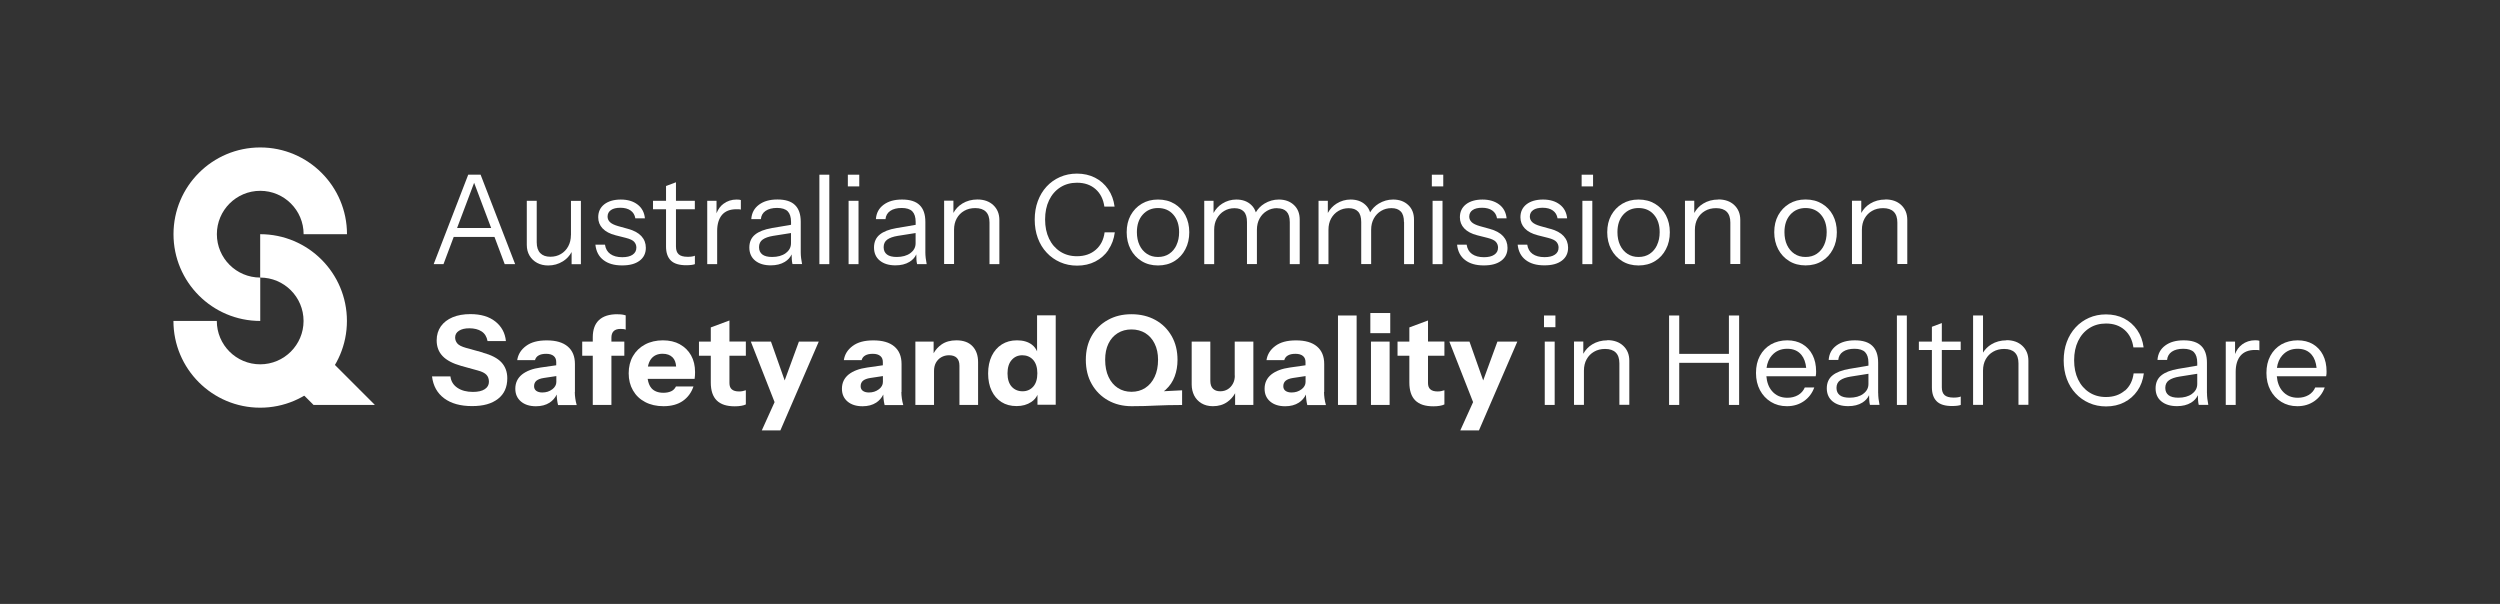 <?xml version="1.0" encoding="UTF-8"?>
<svg id="Layer_1" data-name="Layer 1" xmlns="http://www.w3.org/2000/svg" viewBox="0 0 435.75 105.26">
  <rect x="0" y="0" width="435.75" height="105.26" fill="#333333" stroke="none"/>
  <defs>
    <style>
      .cls-1 {
        fill: #fff;
      }
    </style>
  </defs>
  <g>
    <polygon class="cls-1" points="65.34 70.58 57.34 62.58 52 67.93 54.65 70.58 65.34 70.58"/>
    <path class="cls-1" d="M37.8,40.82c0-4.17,3.38-7.56,7.56-7.56,4.17,0,7.56,3.38,7.56,7.56h7.56c0-8.35-6.77-15.12-15.12-15.12s-15.12,6.77-15.12,15.12c0,8.35,6.77,15.12,15.12,15.12v-7.56c-4.17,0-7.56-3.38-7.56-7.56Z"/>
    <path class="cls-1" d="M52.91,55.94c0,4.17-3.38,7.56-7.56,7.56-4.17,0-7.56-3.38-7.56-7.56h-7.56c0,8.35,6.77,15.12,15.12,15.12,8.35,0,15.12-6.77,15.12-15.12s-6.77-15.12-15.12-15.12v7.56c4.17,0,7.56,3.38,7.56,7.56Z"/>
  </g>
  <g>
    <path class="cls-1" d="M370.36,68.07c-.86.75-1.96,1.13-3.3,1.13-1.1,0-2.07-.27-2.9-.81-.84-.54-1.49-1.29-1.95-2.25s-.69-2.08-.69-3.35.23-2.38.69-3.34c.46-.96,1.11-1.71,1.95-2.25.84-.54,1.81-.81,2.92-.81,1.31,0,2.39.37,3.24,1.12.84.74,1.35,1.76,1.53,3.04h1.78c-.15-1.15-.52-2.16-1.12-3.03-.6-.86-1.36-1.54-2.29-2.01-.93-.48-1.98-.71-3.15-.71-1.07,0-2.06.2-2.96.6-.9.4-1.68.95-2.34,1.67-.66.72-1.17,1.56-1.53,2.53-.36.97-.54,2.05-.54,3.22s.18,2.24.54,3.22c.36.97.87,1.82,1.54,2.53.66.72,1.45,1.27,2.35,1.67.9.4,1.89.6,2.96.6,1.18,0,2.24-.24,3.17-.72.93-.48,1.7-1.15,2.29-2.01.6-.86.97-1.88,1.12-3.03h-1.78c-.16,1.27-.67,2.28-1.53,3.03Z"/>
    <path class="cls-1" d="M384.67,68.52v-5.31c0-1.3-.33-2.27-1-2.92-.66-.65-1.68-.97-3.05-.97s-2.4.3-3.23.91c-.82.61-1.27,1.44-1.34,2.51h1.67c.06-.62.34-1.1.83-1.44.5-.34,1.17-.51,2-.51s1.47.2,1.85.59c.38.4.58,1.01.58,1.85v.5l-3.36.57c-1.27.22-2.24.59-2.9,1.13-.66.53-1,1.29-1,2.25s.33,1.73,1.01,2.28c.67.55,1.58.83,2.72.83.97,0,1.79-.2,2.46-.61.54-.33.93-.76,1.18-1.3,0,.32.01.62.03.85.02.32.06.6.12.84h1.67c-.07-.37-.13-.73-.17-1.07s-.06-.67-.06-.99ZM382.06,68.66c-.61.44-1.41.66-2.37.66-.75,0-1.32-.14-1.7-.43-.38-.29-.58-.71-.58-1.28s.21-1.02.63-1.32c.42-.3,1.03-.52,1.84-.65l3.1-.49v1.78c0,.71-.31,1.28-.92,1.72Z"/>
    <path class="cls-1" d="M390.78,60.06c-.54.4-.94.95-1.21,1.65v-2.17h-1.62v11.04h1.73v-5.76c0-1.23.29-2.17.85-2.83.57-.66,1.41-.99,2.5-.99.19,0,.35,0,.48.01.13,0,.23.03.3.06v-1.67c-.13-.06-.38-.09-.74-.09-.87,0-1.63.25-2.29.74Z"/>
    <path class="cls-1" d="M404.9,61.88c-.41-.81-1-1.44-1.75-1.89-.76-.45-1.65-.67-2.67-.67s-2.01.24-2.84.71c-.82.48-1.46,1.14-1.92,2-.46.86-.68,1.85-.68,2.98s.23,2.12.69,2.99c.46.87,1.1,1.55,1.91,2.05.81.5,1.74.75,2.79.75,1.13,0,2.11-.29,2.96-.88.84-.59,1.45-1.38,1.81-2.39h-1.65c-.25.58-.64,1.02-1.17,1.33-.54.31-1.16.47-1.86.47-1.13,0-2.03-.39-2.7-1.18-.57-.66-.88-1.53-.97-2.57h8.6c.03-.16.05-.3.06-.43,0-.13.01-.27.01-.41,0-1.1-.21-2.05-.62-2.86ZM397.82,61.93c.67-.76,1.56-1.14,2.65-1.14s1.89.36,2.48,1.07c.46.56.73,1.32.83,2.26h-6.91c.12-.88.43-1.62.95-2.2Z"/>
    <path class="cls-1" d="M83.17,30.45h-1.56l-6.02,15.59h1.71l1.78-4.74h7.11l1.78,4.74h1.82l-6.02-15.59h-.61ZM79.67,39.74l2.97-7.88,2.97,7.88h-5.93Z"/>
    <path class="cls-1" d="M99.51,40.98c0,.73-.16,1.39-.47,1.96-.31.57-.73,1.01-1.27,1.33-.53.32-1.15.48-1.84.48-.77,0-1.35-.21-1.76-.63-.41-.42-.62-1.05-.62-1.89v-7.23h-1.73v7.69c0,.71.16,1.33.48,1.87.32.54.76.96,1.32,1.26s1.2.45,1.93.45c.94,0,1.79-.24,2.56-.72.66-.41,1.16-.95,1.52-1.62v2.12h1.62v-11.04h-1.73v5.98Z"/>
    <path class="cls-1" d="M110.26,44.4c-.43.29-1.03.43-1.8.43-.87,0-1.56-.19-2.08-.56-.52-.37-.83-.92-.93-1.62h-1.67c.12,1.15.58,2.05,1.39,2.67.81.63,1.89.94,3.25.94s2.32-.27,3.05-.81c.73-.54,1.1-1.3,1.1-2.26,0-.79-.26-1.47-.78-2.04-.52-.56-1.29-.98-2.32-1.26l-1.73-.48c-.66-.19-1.14-.42-1.42-.69-.28-.27-.42-.6-.42-.97,0-.49.2-.87.59-1.14s.94-.4,1.65-.4,1.33.16,1.78.48c.45.32.72.77.82,1.36h1.67c-.1-1.02-.53-1.83-1.28-2.4-.75-.58-1.73-.87-2.92-.87s-2.17.28-2.88.83c-.71.56-1.06,1.31-1.06,2.26,0,.75.25,1.4.76,1.94.51.54,1.26.94,2.27,1.2l1.78.45c.74.19,1.23.42,1.47.7.24.28.37.61.37.99,0,.54-.22.95-.65,1.24Z"/>
    <path class="cls-1" d="M116.09,42.99c0,1.05.28,1.86.83,2.41s1.45.83,2.68.83c.33,0,.63-.02.9-.05s.47-.08.62-.14v-1.47c-.13.06-.3.11-.51.14-.21.04-.46.05-.75.05-.72,0-1.24-.14-1.56-.43-.32-.29-.48-.74-.48-1.36v-6.5h3.29v-1.47h-3.29v-3.23l-1.73.65v2.58h-2.27v1.47h2.27v6.52Z"/>
    <path class="cls-1" d="M125,40.28c0-1.23.29-2.17.85-2.83.57-.66,1.41-.98,2.5-.98.19,0,.35,0,.48.01.13,0,.23.03.3.06v-1.67c-.13-.06-.38-.09-.74-.09-.87,0-1.63.25-2.29.74-.54.4-.94.95-1.21,1.65v-2.17h-1.62v11.04h1.73v-5.76Z"/>
    <path class="cls-1" d="M134.51,39.76c-1.27.22-2.24.59-2.9,1.13-.66.53-1,1.29-1,2.25s.34,1.73,1.01,2.28c.67.55,1.58.83,2.72.83.97,0,1.79-.2,2.46-.61.54-.33.93-.76,1.18-1.3,0,.32.01.62.03.85.02.32.06.6.12.84h1.67c-.07-.37-.13-.73-.17-1.07s-.06-.67-.06-.99v-5.31c0-1.3-.33-2.27-1-2.92-.66-.65-1.68-.97-3.05-.97s-2.4.3-3.23.91c-.82.61-1.27,1.44-1.34,2.51h1.67c.06-.62.33-1.1.83-1.44.5-.34,1.17-.51,2-.51s1.47.2,1.85.59c.38.4.58,1.01.58,1.85v.5l-3.36.57ZM136.95,44.13c-.61.44-1.41.66-2.37.66-.75,0-1.32-.14-1.7-.43-.38-.29-.58-.71-.58-1.28s.21-1.02.63-1.32c.42-.3,1.03-.52,1.84-.65l3.1-.49v1.78c0,.71-.31,1.28-.92,1.72Z"/>
    <rect class="cls-1" x="142.82" y="30.45" width="1.73" height="15.59"/>
    <rect class="cls-1" x="147.78" y="30.45" width="1.99" height="2.04"/>
    <rect class="cls-1" x="147.91" y="35" width="1.73" height="11.04"/>
    <path class="cls-1" d="M159.73,45.2c.02.32.06.6.12.84h1.67c-.07-.37-.13-.73-.17-1.07s-.06-.67-.06-.99v-5.31c0-1.3-.33-2.27-1-2.92-.66-.65-1.68-.97-3.05-.97s-2.4.3-3.23.91c-.82.61-1.27,1.44-1.34,2.51h1.67c.06-.62.34-1.1.83-1.44.5-.34,1.17-.51,2-.51s1.47.2,1.85.59c.38.4.58,1.01.58,1.85v.5l-3.36.57c-1.27.22-2.24.59-2.9,1.13-.66.53-1,1.29-1,2.25s.33,1.73,1.01,2.28c.67.55,1.58.83,2.72.83.97,0,1.79-.2,2.46-.61.54-.33.93-.76,1.18-1.3,0,.32.01.62.03.85ZM158.67,44.13c-.61.44-1.41.66-2.37.66-.75,0-1.32-.14-1.7-.43-.38-.29-.58-.71-.58-1.28s.21-1.02.63-1.32c.42-.3,1.03-.52,1.84-.65l3.1-.49v1.78c0,.71-.31,1.28-.92,1.72Z"/>
    <path class="cls-1" d="M172.46,46.04h1.73v-7.69c0-1.07-.35-1.93-1.05-2.59-.7-.66-1.63-.99-2.78-.99-.98,0-1.86.24-2.63.71-.67.41-1.18.96-1.55,1.63v-2.13h-1.62v11.04h1.73v-5.98c0-.75.16-1.41.47-1.97s.74-1,1.3-1.32c.55-.32,1.19-.48,1.92-.48.82,0,1.44.21,1.86.63.42.42.63,1.05.63,1.88v7.23Z"/>
    <path class="cls-1" d="M84.14,61.44l-2.9-.8c-.78-.22-1.29-.48-1.54-.79-.25-.31-.37-.65-.37-1.03,0-.49.22-.88.67-1.17.45-.29,1.05-.43,1.8-.43.86,0,1.58.18,2.13.54.56.36.91.92,1.05,1.69h3.2c-.14-1.42-.76-2.55-1.84-3.41-1.08-.86-2.53-1.29-4.35-1.29-1.18,0-2.22.18-3.1.55-.88.37-1.56.9-2.05,1.58-.48.69-.73,1.5-.73,2.44,0,1.1.34,2.01,1.03,2.74s1.77,1.3,3.26,1.72l2.9.8c.71.19,1.2.44,1.49.75.29.31.43.72.43,1.22,0,.53-.24.96-.72,1.28-.48.32-1.17.48-2.07.48-1.1,0-2-.24-2.71-.72-.71-.48-1.11-1.14-1.21-1.98h-3.21c.2,1.65.91,2.92,2.12,3.82,1.21.9,2.83,1.35,4.85,1.35s3.44-.42,4.53-1.26c1.08-.84,1.62-2.03,1.62-3.59,0-1.11-.34-2.03-1.01-2.76-.67-.73-1.77-1.3-3.3-1.72Z"/>
    <path class="cls-1" d="M100.21,68.31v-4.87c0-1.33-.42-2.34-1.26-3.05-.84-.71-2.05-1.06-3.64-1.06s-2.74.32-3.62.97c-.88.65-1.39,1.47-1.54,2.47h3.1c.1-.36.31-.64.64-.82.33-.19.76-.28,1.31-.28.58,0,1.01.13,1.31.38s.44.6.44,1.05v.57l-2.73.39c-1.38.19-2.46.6-3.24,1.22-.77.63-1.16,1.45-1.16,2.48,0,.93.33,1.66.98,2.22.65.55,1.52.83,2.62.83.94,0,1.73-.21,2.38-.63.52-.34.94-.81,1.24-1.41,0,.29.02.57.05.81.04.36.1.7.18,1.02h3.25c-.12-.42-.2-.81-.25-1.18-.05-.37-.08-.73-.08-1.09ZM96.25,67.86c-.48.37-1.05.55-1.73.55-.43,0-.78-.1-1.04-.28-.26-.19-.39-.46-.39-.82,0-.4.14-.72.41-.95.28-.23.7-.39,1.28-.48l2.19-.33v1.03c0,.49-.24.92-.72,1.29Z"/>
    <path class="cls-1" d="M107.61,54.77c-1.42,0-2.48.34-3.21,1.02-.72.68-1.08,1.68-1.08,3.01v.74h-1.84v2.47h1.84v8.57h3.25v-8.57h2.25v-2.47h-2.25v-.69c0-.49.13-.87.39-1.13.26-.26.66-.39,1.21-.39.2,0,.38.01.52.03.14.02.27.05.37.1v-2.49c-.22-.07-.44-.12-.66-.15-.22-.03-.49-.04-.79-.04Z"/>
    <path class="cls-1" d="M118.51,60.01c-.84-.46-1.83-.69-2.97-.69s-2.22.24-3.12.73c-.9.48-1.59,1.15-2.09,2.01-.5.86-.75,1.86-.75,3s.25,2.12.75,2.99c.5.87,1.2,1.54,2.11,2.02.91.48,1.98.73,3.21.73,1.37,0,2.49-.31,3.37-.92.87-.61,1.49-1.45,1.85-2.52h-3.05c-.19.39-.47.67-.84.84-.38.17-.82.26-1.34.26-.94,0-1.64-.28-2.11-.82-.33-.39-.54-.93-.64-1.6h8.18c.03-.17.05-.36.06-.55.01-.19.02-.41.02-.64,0-1.11-.23-2.08-.69-2.9-.46-.82-1.11-1.47-1.95-1.93ZM115.5,61.66c.73,0,1.32.21,1.74.64.36.36.56.9.61,1.59h-4.92c.11-.55.3-1.02.58-1.36.47-.58,1.13-.87,1.98-.87Z"/>
    <path class="cls-1" d="M127.14,55.86l-3.25,1.21v2.47h-2.06v2.47h2.06v4.65c0,1.4.34,2.44,1.03,3.13.69.69,1.73,1.03,3.15,1.03.42,0,.8-.03,1.14-.09s.6-.14.79-.24v-2.47c-.19.06-.37.11-.56.15s-.39.06-.61.06c-.58,0-1-.12-1.28-.37-.28-.24-.41-.61-.41-1.1v-4.76h2.86v-2.47h-2.86v-3.68Z"/>
    <polygon class="cls-1" points="136.77 66.31 134.38 59.54 130.87 59.54 135.01 70.09 132.78 75.02 136.02 75.02 142.71 59.54 139.25 59.54 136.77 66.31"/>
    <path class="cls-1" d="M157.14,68.31v-4.87c0-1.33-.42-2.34-1.26-3.05-.84-.71-2.05-1.06-3.64-1.06s-2.74.32-3.62.97c-.88.65-1.39,1.47-1.54,2.47h3.1c.1-.36.31-.64.64-.82.33-.19.76-.28,1.31-.28.58,0,1.01.13,1.31.38s.44.6.44,1.05v.57l-2.73.39c-1.38.19-2.46.6-3.24,1.22-.77.63-1.16,1.45-1.16,2.48,0,.93.32,1.66.97,2.22.65.55,1.52.83,2.62.83.94,0,1.73-.21,2.38-.63.52-.34.94-.81,1.24-1.41,0,.29.02.57.05.81.04.36.1.7.18,1.02h3.25c-.12-.42-.2-.81-.25-1.18-.05-.37-.08-.73-.08-1.09ZM153.17,67.86c-.48.37-1.05.55-1.73.55-.43,0-.78-.1-1.04-.28-.26-.19-.39-.46-.39-.82,0-.4.14-.72.41-.95.28-.23.7-.39,1.28-.48l2.19-.33v1.03c0,.49-.24.92-.72,1.29Z"/>
    <path class="cls-1" d="M166.69,59.32c-1.03,0-1.89.24-2.59.73-.57.4-1.03.91-1.37,1.52v-2.03h-3.18v11.04h3.25v-5.93c0-.55.11-1.02.33-1.43.23-.4.53-.72.93-.95.4-.23.85-.35,1.35-.35.59,0,1.04.15,1.35.45.31.3.47.76.47,1.37v6.84h3.25v-7.47c0-1.15-.32-2.08-.97-2.76-.65-.69-1.59-1.03-2.81-1.03Z"/>
    <path class="cls-1" d="M180.76,61.24c-.2-.47-.5-.87-.92-1.18-.66-.49-1.51-.74-2.57-.74s-1.89.24-2.65.71c-.76.48-1.34,1.15-1.76,2.01-.42.87-.63,1.89-.63,3.05s.2,2.16.61,3.01c.4.85.98,1.51,1.72,1.98.74.47,1.62.7,2.63.7s1.85-.24,2.57-.72c.5-.33.85-.75,1.07-1.24v1.73h3.18v-15.59h-3.25v6.25ZM180.09,67.39c-.48.54-1.1.81-1.86.81s-1.41-.27-1.89-.8c-.48-.53-.73-1.31-.73-2.32s.24-1.79.73-2.34c.48-.55,1.1-.82,1.85-.82s1.41.27,1.89.81c.48.54.73,1.32.73,2.33s-.24,1.79-.72,2.33Z"/>
    <path class="cls-1" d="M203.19,67.92c.71-.65,1.23-1.42,1.56-2.32.33-.89.49-1.85.49-2.86,0-1.59-.34-2.98-1.03-4.18-.69-1.2-1.63-2.13-2.83-2.79-1.2-.66-2.58-1-4.16-1s-2.92.33-4.12,1c-1.2.66-2.15,1.59-2.82,2.78-.68,1.19-1.02,2.58-1.02,4.17s.34,3.01,1.03,4.22c.69,1.21,1.63,2.16,2.84,2.84,1.2.68,2.58,1.02,4.12,1.02.82,0,1.57-.01,2.25-.03.68-.02,1.34-.05,1.99-.08s1.34-.05,2.07-.07c.73-.02,1.55-.03,2.48-.03v-2.56l-3.18.16c.11-.09.23-.17.34-.27ZM197.22,68.29c-.89,0-1.69-.22-2.38-.67-.69-.45-1.23-1.09-1.62-1.92-.39-.83-.59-1.83-.59-3,0-1.08.19-2.02.57-2.8.38-.79.92-1.4,1.61-1.83.69-.43,1.49-.65,2.4-.65s1.73.22,2.43.65c.69.43,1.24,1.05,1.62,1.84.39.79.59,1.72.59,2.79,0,1.16-.2,2.15-.6,2.99-.4.84-.94,1.48-1.64,1.93-.69.45-1.49.67-2.4.67Z"/>
    <path class="cls-1" d="M215.23,65.47c0,.53-.11,1.01-.34,1.42-.23.41-.52.73-.9.96-.37.23-.81.35-1.3.35-.55,0-.97-.15-1.28-.46-.3-.3-.45-.76-.45-1.36v-6.84h-3.25v7.47c0,.71.15,1.35.43,1.92.29.57.71,1.02,1.27,1.36.56.34,1.23.51,2,.51.98,0,1.82-.25,2.51-.74.57-.4,1.02-.91,1.36-1.52v2.04h3.18v-11.04h-3.25v5.93Z"/>
    <path class="cls-1" d="M230.81,68.31v-4.87c0-1.33-.42-2.34-1.26-3.05-.84-.71-2.05-1.06-3.64-1.06s-2.74.32-3.62.97c-.88.65-1.39,1.47-1.54,2.47h3.1c.1-.36.31-.64.64-.82.33-.19.76-.28,1.31-.28.58,0,1.01.13,1.31.38s.44.6.44,1.05v.57l-2.73.39c-1.38.19-2.46.6-3.24,1.22-.77.63-1.16,1.45-1.16,2.48,0,.93.32,1.66.97,2.22.65.55,1.52.83,2.62.83.94,0,1.73-.21,2.38-.63.52-.34.94-.81,1.24-1.41,0,.29.02.57.05.81.04.36.1.7.18,1.02h3.25c-.12-.42-.2-.81-.25-1.18-.05-.37-.08-.73-.08-1.09ZM226.84,67.86c-.48.37-1.05.55-1.73.55-.43,0-.78-.1-1.04-.28-.26-.19-.39-.46-.39-.82,0-.4.14-.72.41-.95.28-.23.7-.39,1.28-.48l2.19-.33v1.03c0,.49-.24.92-.72,1.29Z"/>
    <rect class="cls-1" x="233.21" y="54.99" width="3.25" height="15.59"/>
    <rect class="cls-1" x="238.96" y="59.54" width="3.25" height="11.04"/>
    <rect class="cls-1" x="238.85" y="54.56" width="3.47" height="3.51"/>
    <path class="cls-1" d="M248.9,55.86l-3.25,1.21v2.47h-2.06v2.47h2.06v4.65c0,1.4.34,2.44,1.03,3.13.69.69,1.73,1.03,3.15,1.03.42,0,.8-.03,1.14-.09.34-.06.6-.14.79-.24v-2.47c-.19.06-.38.11-.56.15-.19.04-.39.06-.61.06-.58,0-1-.12-1.28-.37-.28-.24-.41-.61-.41-1.1v-4.76h2.86v-2.47h-2.86v-3.68Z"/>
    <polygon class="cls-1" points="258.52 66.31 256.13 59.54 252.62 59.54 256.76 70.09 254.53 75.02 257.78 75.02 264.47 59.54 261 59.54 258.52 66.31"/>
    <rect class="cls-1" x="269.12" y="54.99" width="1.99" height="2.04"/>
    <rect class="cls-1" x="269.25" y="59.54" width="1.73" height="11.04"/>
    <path class="cls-1" d="M280.15,59.32c-.98,0-1.86.24-2.63.71-.67.41-1.18.96-1.55,1.63v-2.13h-1.62v11.04h1.73v-5.98c0-.75.16-1.41.47-1.97.31-.56.74-1,1.3-1.32.55-.32,1.19-.48,1.92-.48.82,0,1.44.21,1.86.63.42.42.63,1.05.63,1.88v7.23h1.73v-7.69c0-1.07-.35-1.93-1.05-2.59-.7-.66-1.63-.99-2.78-.99Z"/>
    <polygon class="cls-1" points="301.35 61.68 292.69 61.68 292.69 54.99 290.92 54.99 290.92 70.58 292.69 70.58 292.69 63.24 301.35 63.24 301.35 70.58 303.13 70.58 303.13 54.99 301.35 54.99 301.35 61.68"/>
    <path class="cls-1" d="M314.18,59.99c-.76-.45-1.65-.67-2.67-.67s-2.01.24-2.84.71c-.82.48-1.46,1.14-1.92,2-.46.86-.68,1.85-.68,2.98s.23,2.12.69,2.99c.46.87,1.1,1.55,1.91,2.05.81.5,1.74.75,2.79.75,1.13,0,2.11-.29,2.96-.88.84-.59,1.45-1.38,1.81-2.39h-1.65c-.25.58-.64,1.02-1.17,1.33-.54.31-1.16.47-1.86.47-1.13,0-2.03-.39-2.7-1.18-.57-.66-.88-1.53-.97-2.57h8.6c.03-.16.05-.3.06-.43,0-.13.01-.27.01-.41,0-1.1-.21-2.05-.62-2.86-.41-.81-1-1.44-1.75-1.89ZM308.86,61.93c.67-.76,1.56-1.14,2.65-1.14s1.89.36,2.48,1.07c.46.56.73,1.32.83,2.26h-6.91c.12-.88.43-1.62.95-2.2Z"/>
    <path class="cls-1" d="M327.36,68.52v-5.31c0-1.3-.33-2.27-1-2.92-.66-.65-1.68-.97-3.05-.97s-2.4.3-3.23.91c-.82.61-1.27,1.44-1.34,2.51h1.67c.06-.62.33-1.1.83-1.44.5-.34,1.17-.51,2-.51s1.47.2,1.85.59c.38.4.58,1.01.58,1.85v.5l-3.36.57c-1.27.22-2.24.59-2.9,1.13-.66.53-1,1.29-1,2.25s.34,1.73,1.01,2.28c.67.55,1.58.83,2.72.83.97,0,1.79-.2,2.46-.61.54-.33.93-.76,1.18-1.3,0,.32.01.62.03.85.02.32.06.6.12.84h1.67c-.07-.37-.13-.73-.17-1.07s-.06-.67-.06-.99ZM324.75,68.66c-.61.44-1.41.66-2.37.66-.75,0-1.32-.14-1.7-.43-.38-.29-.58-.71-.58-1.28s.21-1.02.63-1.32c.42-.3,1.03-.52,1.84-.65l3.1-.49v1.78c0,.71-.31,1.28-.92,1.72Z"/>
    <rect class="cls-1" x="330.63" y="54.99" width="1.73" height="15.59"/>
    <path class="cls-1" d="M338.46,56.31l-1.73.65v2.58h-2.27v1.47h2.27v6.52c0,1.05.28,1.86.83,2.41.56.56,1.45.83,2.68.83.33,0,.63-.02.9-.05.27-.04.47-.08.62-.14v-1.47c-.13.06-.3.11-.51.14-.21.04-.46.05-.75.05-.72,0-1.24-.15-1.56-.43-.32-.29-.48-.74-.48-1.36v-6.5h3.29v-1.47h-3.29v-3.23Z"/>
    <path class="cls-1" d="M349.71,59.32c-.98,0-1.86.24-2.63.71-.6.37-1.08.85-1.44,1.43v-6.48h-1.73v15.59h1.73v-5.98c0-.75.16-1.41.47-1.97.31-.56.74-1,1.3-1.32.55-.32,1.19-.48,1.92-.48.82,0,1.44.21,1.86.63.42.42.63,1.05.63,1.88v7.23h1.73v-7.69c0-1.07-.35-1.93-1.05-2.59-.7-.66-1.63-.99-2.78-.99Z"/>
    <path class="cls-1" d="M193.19,43.53c.6-.86.97-1.88,1.12-3.03h-1.78c-.16,1.27-.67,2.28-1.53,3.03-.86.75-1.96,1.13-3.3,1.13-1.1,0-2.06-.27-2.9-.81-.84-.54-1.49-1.29-1.95-2.25-.46-.96-.69-2.08-.69-3.35s.23-2.38.69-3.34c.46-.96,1.11-1.71,1.95-2.25.84-.54,1.81-.81,2.92-.81,1.31,0,2.39.37,3.24,1.12.84.74,1.35,1.76,1.53,3.04h1.78c-.15-1.15-.52-2.16-1.12-3.03-.6-.86-1.36-1.54-2.29-2.01s-1.98-.71-3.15-.71c-1.07,0-2.05.2-2.96.6-.9.4-1.68.95-2.34,1.67-.66.72-1.16,1.56-1.52,2.53-.36.97-.54,2.05-.54,3.22s.18,2.24.54,3.22c.36.97.87,1.82,1.54,2.53.66.72,1.45,1.27,2.35,1.67.9.4,1.89.6,2.96.6,1.18,0,2.24-.24,3.17-.72.93-.48,1.7-1.15,2.29-2.01Z"/>
    <path class="cls-1" d="M204.71,35.52c-.82-.49-1.77-.74-2.87-.74s-2.03.25-2.85.74c-.82.49-1.45,1.16-1.92,2.01-.46.85-.69,1.83-.69,2.95s.23,2.08.68,2.96c.46.87,1.09,1.56,1.92,2.07.82.51,1.78.76,2.86.76s2.05-.25,2.87-.76c.81-.5,1.45-1.19,1.9-2.07.46-.87.68-1.86.68-2.96s-.23-2.09-.68-2.95c-.45-.85-1.09-1.52-1.9-2.01ZM205.07,42.71c-.3.65-.73,1.16-1.28,1.53-.55.37-1.2.55-1.95.55s-1.38-.18-1.94-.55c-.56-.37-.99-.88-1.29-1.53-.3-.65-.45-1.4-.45-2.25,0-1.27.34-2.29,1.02-3.05.68-.76,1.57-1.15,2.66-1.15s2,.38,2.67,1.15c.67.77,1.01,1.78,1.01,3.05,0,.85-.15,1.6-.46,2.25Z"/>
    <path class="cls-1" d="M222.63,36.3c.71,0,1.25.19,1.62.58.37.39.56,1,.56,1.84v7.32h1.73v-7.77c0-1.07-.34-1.92-1.02-2.55-.68-.63-1.55-.94-2.62-.94-.9,0-1.73.24-2.51.71-.64.39-1.13.9-1.5,1.52-.16-.5-.42-.94-.8-1.29-.66-.63-1.53-.94-2.6-.94-.88,0-1.7.24-2.45.71-.65.41-1.15.96-1.52,1.63v-2.12h-1.62v11.04h1.73v-5.98c0-.75.15-1.41.47-1.97s.73-1,1.27-1.32c.53-.32,1.13-.48,1.8-.48.71,0,1.25.19,1.62.58.38.39.56,1,.56,1.84v7.32h1.73v-5.98c0-.75.16-1.41.47-1.97.31-.56.73-1,1.27-1.32.53-.32,1.13-.48,1.8-.48Z"/>
    <path class="cls-1" d="M244.73,38.72v7.32h1.73v-7.77c0-1.07-.34-1.92-1.02-2.55-.68-.63-1.55-.94-2.62-.94-.9,0-1.73.24-2.51.71-.64.39-1.13.9-1.5,1.52-.16-.5-.42-.94-.8-1.29-.66-.63-1.53-.94-2.6-.94-.88,0-1.7.24-2.45.71-.65.41-1.15.96-1.52,1.63v-2.12h-1.62v11.04h1.73v-5.98c0-.75.15-1.41.46-1.97.31-.56.73-1,1.27-1.32.53-.32,1.13-.48,1.8-.48.71,0,1.25.19,1.62.58.38.39.56,1,.56,1.84v7.32h1.73v-5.98c0-.75.16-1.41.47-1.97.31-.56.73-1,1.27-1.32.53-.32,1.13-.48,1.8-.48.71,0,1.25.19,1.62.58.38.39.56,1,.56,1.84Z"/>
    <rect class="cls-1" x="249.7" y="35" width="1.73" height="11.04"/>
    <rect class="cls-1" x="249.57" y="30.45" width="1.99" height="2.04"/>
    <path class="cls-1" d="M260.45,44.4c-.43.29-1.03.43-1.8.43-.86,0-1.56-.19-2.08-.56-.52-.37-.83-.92-.93-1.62h-1.67c.12,1.15.58,2.05,1.39,2.67.81.63,1.89.94,3.25.94s2.32-.27,3.05-.81c.73-.54,1.1-1.3,1.1-2.26,0-.79-.26-1.47-.78-2.04-.52-.56-1.29-.98-2.32-1.26l-1.73-.48c-.66-.19-1.14-.42-1.42-.69-.28-.27-.42-.6-.42-.97,0-.49.2-.87.59-1.14.39-.27.94-.4,1.65-.4s1.33.16,1.78.48c.45.32.72.77.82,1.36h1.67c-.1-1.02-.53-1.83-1.28-2.4s-1.73-.87-2.92-.87-2.17.28-2.88.83c-.71.56-1.06,1.31-1.06,2.26,0,.75.25,1.4.76,1.94.51.54,1.26.94,2.27,1.2l1.78.45c.74.19,1.23.42,1.47.7.24.28.37.61.37.99,0,.54-.21.95-.65,1.24Z"/>
    <path class="cls-1" d="M270.22,39.89l-1.73-.48c-.66-.19-1.14-.42-1.42-.69-.28-.27-.42-.6-.42-.97,0-.49.2-.87.59-1.14.39-.27.94-.4,1.65-.4s1.33.16,1.77.48c.45.32.72.77.82,1.36h1.67c-.1-1.02-.53-1.83-1.28-2.4-.75-.58-1.73-.87-2.92-.87s-2.17.28-2.88.83c-.71.56-1.06,1.31-1.06,2.26,0,.75.25,1.4.76,1.94.51.54,1.26.94,2.27,1.2l1.78.45c.74.19,1.23.42,1.47.7.24.28.37.61.37.99,0,.54-.21.95-.65,1.24-.43.29-1.03.43-1.8.43-.86,0-1.56-.19-2.08-.56s-.83-.92-.93-1.62h-1.67c.12,1.15.58,2.05,1.39,2.67.81.63,1.89.94,3.25.94s2.32-.27,3.05-.81c.73-.54,1.1-1.3,1.1-2.26,0-.79-.26-1.47-.78-2.04-.52-.56-1.29-.98-2.32-1.26Z"/>
    <rect class="cls-1" x="275.81" y="35" width="1.73" height="11.04"/>
    <rect class="cls-1" x="275.68" y="30.45" width="1.99" height="2.04"/>
    <path class="cls-1" d="M290.37,37.53c-.45-.85-1.09-1.52-1.9-2.01-.82-.49-1.77-.74-2.87-.74s-2.03.25-2.85.74c-.82.49-1.45,1.16-1.92,2.01-.46.85-.69,1.83-.69,2.95s.23,2.08.68,2.96c.46.87,1.09,1.56,1.92,2.07.82.51,1.78.76,2.86.76s2.05-.25,2.87-.76c.82-.5,1.45-1.19,1.9-2.07.46-.87.68-1.86.68-2.96s-.23-2.09-.68-2.95ZM288.83,42.71c-.3.65-.73,1.16-1.28,1.53s-1.2.55-1.95.55-1.38-.18-1.94-.55c-.56-.37-.99-.88-1.29-1.53-.3-.65-.45-1.4-.45-2.25,0-1.27.34-2.29,1.02-3.05.68-.76,1.57-1.15,2.66-1.15s2,.38,2.67,1.15c.67.77,1.01,1.78,1.01,3.05,0,.85-.15,1.6-.46,2.25Z"/>
    <path class="cls-1" d="M299.49,34.78c-.98,0-1.86.24-2.63.71-.67.41-1.18.96-1.55,1.63v-2.13h-1.62v11.04h1.73v-5.98c0-.75.16-1.41.47-1.97.31-.56.74-1,1.3-1.32.55-.32,1.19-.48,1.92-.48.82,0,1.44.21,1.86.63.42.42.63,1.05.63,1.88v7.23h1.73v-7.69c0-1.07-.35-1.93-1.05-2.59-.7-.66-1.63-.98-2.78-.98Z"/>
    <path class="cls-1" d="M319.48,43.43c.46-.87.68-1.86.68-2.96s-.23-2.09-.68-2.95c-.45-.85-1.09-1.52-1.9-2.01-.82-.49-1.77-.74-2.87-.74s-2.03.25-2.85.74c-.81.49-1.45,1.16-1.92,2.01-.46.85-.69,1.83-.69,2.95s.23,2.08.68,2.96c.46.87,1.09,1.56,1.92,2.07.82.51,1.78.76,2.86.76s2.05-.25,2.87-.76c.82-.5,1.45-1.19,1.9-2.07ZM317.94,42.71c-.3.65-.73,1.16-1.28,1.53-.55.37-1.2.55-1.95.55s-1.38-.18-1.94-.55c-.56-.37-.98-.88-1.29-1.53-.3-.65-.45-1.4-.45-2.25,0-1.27.34-2.29,1.02-3.05.68-.76,1.57-1.15,2.66-1.15s2,.38,2.67,1.15c.67.77,1.01,1.78,1.01,3.05,0,.85-.15,1.6-.45,2.25Z"/>
    <path class="cls-1" d="M328.6,34.78c-.98,0-1.86.24-2.63.71-.67.41-1.18.96-1.55,1.63v-2.13h-1.62v11.04h1.73v-5.98c0-.75.16-1.41.47-1.97s.74-1,1.3-1.32c.55-.32,1.19-.48,1.92-.48.82,0,1.44.21,1.86.63.42.42.63,1.05.63,1.88v7.23h1.73v-7.69c0-1.07-.35-1.93-1.05-2.59-.7-.66-1.63-.98-2.78-.98Z"/>
  </g>
</svg>
